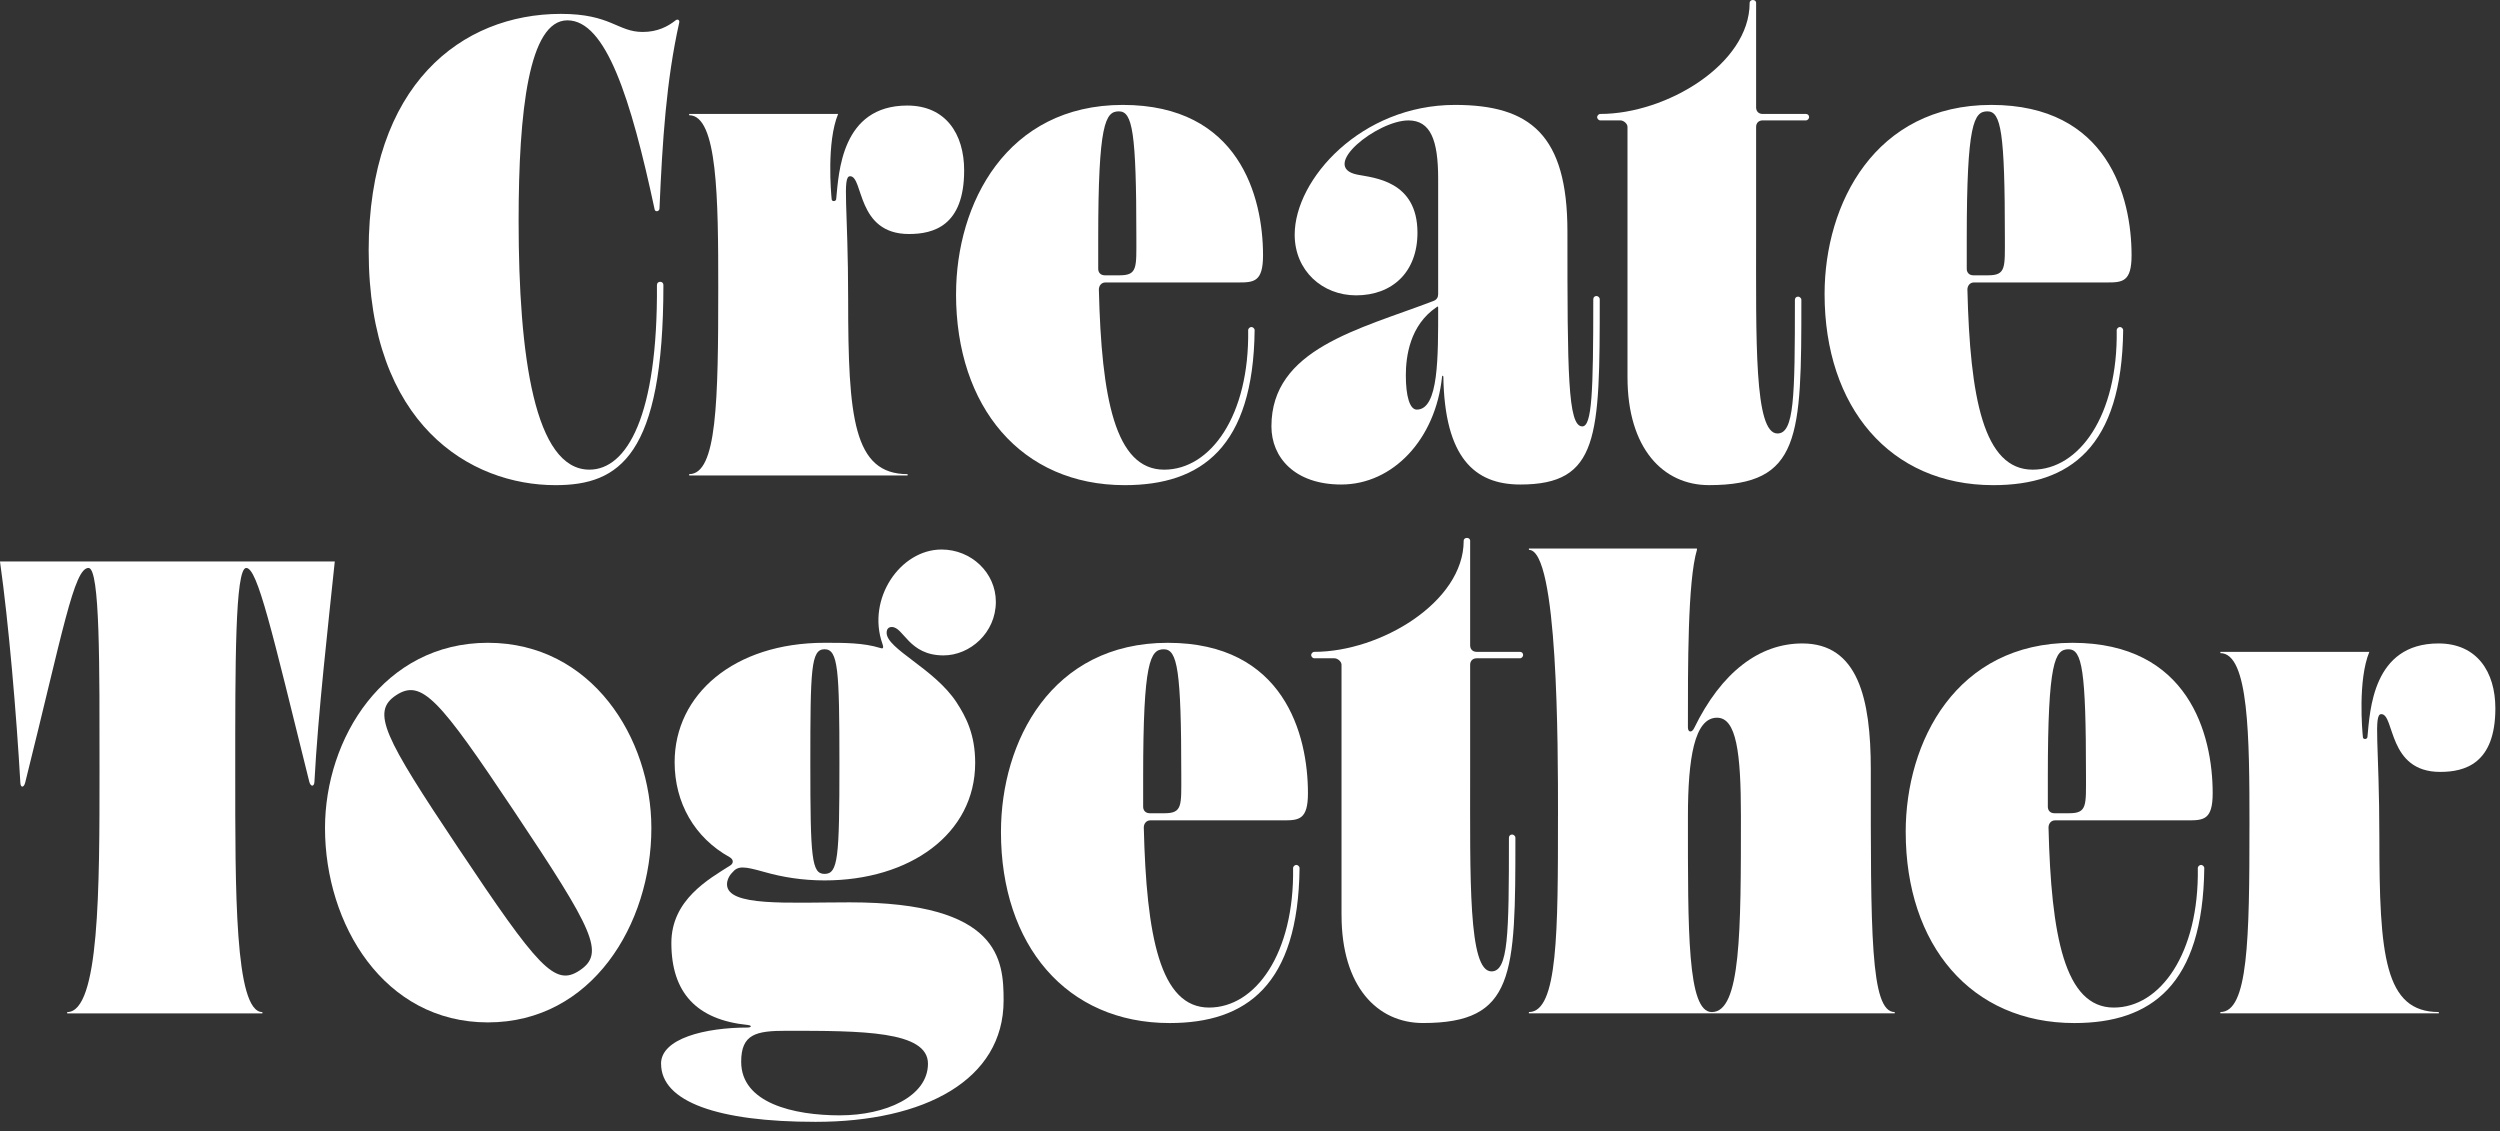 <?xml version="1.0" encoding="utf-8"?>
<svg xmlns="http://www.w3.org/2000/svg" fill="none" height="100%" overflow="visible" preserveAspectRatio="none" style="display: block;" viewBox="0 0 263 119" width="100%">
<rect x="0" y="0" width="263" height="119" fill="#333333" stroke="none"/>
<g id="Group 1">
<g id="Group">
<path d="M38.783 26.383C38.783 8.895 48.574 1.46 59.011 1.46C64.28 1.46 64.96 3.362 67.611 3.362C69.174 3.362 70.261 2.784 71.078 2.139C71.281 1.968 71.52 2.105 71.453 2.378C70.093 8.488 69.686 14.771 69.378 21.935C69.378 22.24 68.936 22.342 68.869 22.037C66.355 10.288 63.736 2.139 59.691 2.139C55.645 2.139 54.558 11.647 54.558 23.227C54.558 37.556 56.258 49.407 62.004 49.407C65.948 49.407 69.212 43.769 69.11 29.985C69.11 29.782 69.247 29.645 69.45 29.645C69.654 29.645 69.79 29.782 69.79 29.985C69.79 47.946 65.166 51.038 58.435 51.038C49.495 51.038 38.785 44.689 38.785 26.385L38.783 26.383Z" fill="white" id="Vector"/>
<path d="M75.56 30.255C75.56 20.884 75.493 12.123 72.5 12.123V11.987H88.171C86.947 14.939 87.424 20.339 87.491 20.951C87.491 21.224 87.933 21.224 87.967 20.951C88.24 18.167 88.511 11.104 95.445 11.104C99.491 11.104 101.429 14.091 101.429 17.929C101.429 23.77 98.201 24.618 95.617 24.618C90.075 24.618 90.856 18.539 89.429 18.539C88.58 18.539 89.226 21.866 89.226 31.544C89.226 43.905 89.769 49.88 95.48 49.88V50.016H72.5V49.88C75.424 49.88 75.56 42.274 75.56 30.253V30.255Z" fill="white" id="Vector_2"/>
<path d="M100.578 30.935C100.578 21.427 105.882 11.037 118.118 11.037C130.354 11.037 132.871 20.681 132.871 26.861C132.871 29.645 131.917 29.715 130.287 29.715H116.281C115.872 29.715 115.601 30.055 115.601 30.461C115.874 41.87 117.301 49.409 122.469 49.409C127.363 49.409 131.444 43.705 131.307 34.74C131.307 34.537 131.51 34.401 131.647 34.401C131.784 34.401 131.987 34.537 131.987 34.74C131.851 47.032 126.413 51.038 118.321 51.038C107.443 51.038 100.575 42.819 100.575 30.937L100.578 30.935ZM116.214 28.963H117.778C119.682 28.963 119.545 28.148 119.545 24.957C119.545 13.888 119.138 11.714 117.708 11.714C116.279 11.714 115.532 13.003 115.532 25.091V28.282C115.532 28.688 115.805 28.961 116.212 28.961L116.214 28.963Z" fill="white" id="Vector_3"/>
<path d="M133.754 44.855C133.754 36.706 142.932 34.668 150.751 31.681C151.157 31.544 151.294 31.274 151.294 30.935V18.779C151.294 14.704 150.477 12.668 148.167 12.668C144.903 12.668 138.715 17.557 142.796 18.373C144.496 18.713 149.117 18.985 149.117 24.484C149.117 28.627 146.467 31.071 142.659 31.071C139.125 31.071 136.201 28.49 136.201 24.687C136.201 18.846 143.203 11.037 153.064 11.037C160.952 11.037 164.893 14.161 164.893 24.348C164.893 39.22 164.928 44.857 166.456 44.857C167.476 44.857 167.613 41.258 167.613 31.48C167.613 31.277 167.75 31.14 167.953 31.14C168.09 31.14 168.293 31.277 168.293 31.48C168.293 45.946 168.226 50.971 159.931 50.971C155.104 50.971 151.977 48.117 151.84 39.629C151.84 39.493 151.704 39.493 151.704 39.629C151.024 46.216 146.536 50.971 141.098 50.971C136.204 50.971 133.754 48.117 133.754 44.857V44.855ZM149.05 43.09C151.361 43.09 151.294 37.522 151.294 32.36C151.294 32.224 151.227 32.224 151.158 32.293C148.301 34.195 147.894 37.522 147.894 39.493C147.894 41.667 148.301 43.092 149.05 43.092V43.09Z" fill="white" id="Vector_4"/>
<path d="M171.212 39.693V13.345C171.212 13.005 170.805 12.666 170.465 12.666H168.357C168.154 12.666 168.017 12.463 168.017 12.326C168.017 12.19 168.154 11.987 168.357 11.987C175.292 11.987 184.063 6.758 184.063 0.305C184.063 -0.102 184.743 -0.102 184.743 0.305V11.307C184.743 11.714 185.016 11.987 185.423 11.987H189.978C190.181 11.987 190.318 12.123 190.318 12.326C190.318 12.463 190.181 12.666 189.978 12.666H185.423C185.016 12.666 184.743 12.939 184.743 13.345V24.348C184.743 35.893 184.54 45.603 186.987 45.603C188.754 45.603 188.824 41.801 188.824 31.544C188.824 31.341 188.96 31.205 189.164 31.205C189.3 31.205 189.504 31.341 189.504 31.544C189.504 46.01 189.437 51.035 179.782 51.035C174.955 51.035 171.214 47.165 171.214 39.693H171.212Z" fill="white" id="Vector_5"/>
<path d="M191.946 30.935C191.946 21.427 197.25 11.037 209.486 11.037C221.721 11.037 224.241 20.681 224.241 26.861C224.241 29.645 223.29 29.715 221.657 29.715H207.651C207.242 29.715 206.971 30.055 206.971 30.461C207.245 41.87 208.672 49.409 213.839 49.409C218.733 49.409 222.814 43.705 222.677 34.74C222.677 34.537 222.881 34.401 223.017 34.401C223.154 34.401 223.357 34.537 223.357 34.74C223.221 47.032 217.783 51.038 209.692 51.038C198.813 51.038 191.946 42.819 191.946 30.937V30.935ZM207.582 28.963H209.146C211.049 28.963 210.913 28.148 210.913 24.957C210.913 13.888 210.506 11.714 209.076 11.714C207.646 11.714 206.902 13.003 206.902 25.091V28.282C206.902 28.688 207.175 28.961 207.582 28.961V28.963Z" fill="white" id="Vector_6"/>
<path d="M10.469 81.071C10.469 70.138 10.536 59.748 9.312 59.748C7.783 59.748 6.627 66.37 2.651 82.328C2.514 82.871 2.174 82.906 2.142 82.363C1.732 75.163 0.918 65.589 5.69522e-05 59.069H35.219C34.539 65.621 33.452 75.097 33.077 82.261C33.042 82.804 32.667 82.769 32.534 82.227C28.59 66.335 27.093 59.748 25.904 59.748C24.715 59.748 24.748 70.138 24.748 81.141C24.748 93.569 24.681 106.472 27.604 106.472V106.609H7.068V106.472C10.469 106.472 10.469 93.502 10.469 81.074V81.071Z" fill="white" id="Vector_7"/>
<path d="M34.191 87.113C34.191 77.672 40.379 67.622 51.324 67.622C62.269 67.622 68.524 77.672 68.524 87.113C68.524 97.233 62.269 107.556 51.324 107.556C40.379 107.556 34.191 97.233 34.191 87.113ZM60.979 102.089C63.68 100.289 62.489 97.917 54.05 85.283C46.223 73.567 44.355 71.353 41.65 73.152C39.037 74.893 40.368 77.469 48.194 89.185C56.633 101.819 58.365 103.83 60.979 102.089Z" fill="white" id="Vector_8"/>
<path d="M69.541 111.901C69.541 109.254 74.165 108.098 78.653 108.098C78.993 108.098 79.196 107.895 78.653 107.826C73.281 107.283 70.628 104.429 70.628 99.201C70.628 94.652 74.572 92.477 76.816 91.052C77.156 90.849 77.223 90.439 76.749 90.169C73.078 88.132 70.971 84.465 70.971 80.186C70.971 73.056 77.225 67.622 86.744 67.622C88.886 67.622 90.824 67.622 92.591 68.165C92.795 68.231 93.033 68.301 92.829 67.723C91.164 63.003 94.698 57.809 99.052 57.809C102.179 57.809 104.763 60.254 104.763 63.311C104.763 66.571 102.043 68.948 99.255 68.948C95.585 68.948 95.073 65.961 93.817 65.961C93.478 65.961 93.274 66.164 93.274 66.573C93.274 68.272 98.305 70.342 100.618 73.874C101.638 75.436 102.589 77.271 102.589 80.258C102.589 87.728 95.721 92.619 86.746 92.619C84.436 92.619 82.326 92.279 80.425 91.737C78.248 91.124 77.638 91.057 77.025 91.803C76.685 92.143 76.481 92.619 76.481 93.026C76.481 95.403 82.872 94.927 89.4 94.927C105.173 94.927 105.579 100.971 105.579 105.25C105.579 113.602 97.285 118.018 85.796 118.018C75.531 118.018 69.546 115.913 69.546 111.907L69.541 111.901ZM88.377 117.333C93.135 117.333 97.622 115.365 97.622 111.901C97.622 108.438 90.621 108.438 82.733 108.438C79.536 108.438 77.972 108.778 77.972 111.698C77.972 116.044 83.48 117.336 88.374 117.336L88.377 117.333ZM86.744 91.934C88.171 91.934 88.307 90.236 88.307 80.322C88.307 70.408 88.171 68.301 86.744 68.301C85.317 68.301 85.247 70.339 85.247 80.322C85.247 90.306 85.384 91.934 86.744 91.934Z" fill="white" id="Vector_9"/>
<path d="M105.301 87.522C105.301 78.014 110.605 67.624 122.844 67.624C135.082 67.624 137.596 77.268 137.596 83.449C137.596 86.233 136.646 86.302 135.013 86.302H121.007C120.6 86.302 120.327 86.642 120.327 87.048C120.6 98.457 122.027 105.996 127.194 105.996C132.089 105.996 136.169 100.292 136.033 91.327C136.033 91.124 136.236 90.988 136.373 90.988C136.509 90.988 136.713 91.124 136.713 91.327C136.576 103.619 131.138 107.625 123.047 107.625C112.169 107.625 105.301 99.407 105.301 87.525V87.522ZM120.94 85.553H122.504C124.407 85.553 124.271 84.738 124.271 81.547C124.271 70.478 123.864 68.304 122.434 68.304C121.004 68.304 120.26 69.593 120.26 81.681V84.871C120.26 85.278 120.533 85.551 120.94 85.551V85.553Z" fill="white" id="Vector_10"/>
<path d="M141.128 96.283V69.932C141.128 69.593 140.721 69.253 140.381 69.253H138.274C138.07 69.253 137.934 69.05 137.934 68.913C137.934 68.777 138.07 68.574 138.274 68.574C145.208 68.574 153.98 63.345 153.98 56.892C153.98 56.486 154.66 56.486 154.66 56.892V67.894C154.66 68.301 154.933 68.574 155.34 68.574H159.894C160.097 68.574 160.234 68.71 160.234 68.913C160.234 69.05 160.097 69.253 159.894 69.253H155.34C154.933 69.253 154.66 69.526 154.66 69.932V80.935C154.66 92.48 154.456 102.191 156.903 102.191C158.67 102.191 158.74 98.388 158.74 88.132C158.74 87.928 158.877 87.792 159.08 87.792C159.217 87.792 159.42 87.928 159.42 88.132C159.42 102.597 159.353 107.622 149.698 107.622C144.871 107.622 141.131 103.753 141.131 96.28L141.128 96.283Z" fill="white" id="Vector_11"/>
<path d="M163.902 85.824C163.902 78.354 163.902 57.844 160.842 57.844V57.708H178.518V57.844C177.533 61.139 177.568 70.237 177.568 76.519C177.568 77.062 177.975 77.097 178.213 76.621C181.102 70.678 185.113 67.691 189.6 67.691C195.448 67.691 196.808 73.463 196.808 80.935C196.808 97.981 196.741 106.47 199.322 106.47V106.606H160.839V106.47C163.899 106.47 163.899 97.981 163.899 85.826L163.902 85.824ZM180.085 106.47C183.145 106.47 183.145 97.981 183.145 85.826C183.145 79.17 182.668 75.503 180.631 75.503C178.251 75.503 177.57 79.782 177.57 85.893C177.57 97.981 177.504 106.47 180.085 106.47Z" fill="white" id="Vector_12"/>
<path d="M200.479 87.522C200.479 78.014 205.783 67.624 218.018 67.624C230.254 67.624 232.774 77.268 232.774 83.449C232.774 86.233 231.821 86.302 230.19 86.302H216.184C215.777 86.302 215.504 86.642 215.504 87.048C215.777 98.457 217.205 105.996 222.372 105.996C227.266 105.996 231.347 100.292 231.21 91.327C231.21 91.124 231.414 90.988 231.55 90.988C231.687 90.988 231.89 91.124 231.89 91.327C231.754 103.619 226.316 107.625 218.225 107.625C207.346 107.625 200.481 99.407 200.481 87.525L200.479 87.522ZM216.115 85.553H217.678C219.582 85.553 219.446 84.738 219.446 81.547C219.446 70.478 219.036 68.304 217.609 68.304C216.182 68.304 215.432 69.593 215.432 81.681V84.871C215.432 85.278 215.705 85.551 216.112 85.551L216.115 85.553Z" fill="white" id="Vector_13"/>
<path d="M236.645 86.843C236.645 77.472 236.578 68.71 233.585 68.71V68.574H249.256C248.033 71.526 248.509 76.926 248.576 77.538C248.576 77.811 249.018 77.811 249.053 77.538C249.326 74.754 249.596 67.691 256.531 67.691C260.576 67.691 262.512 70.678 262.512 74.516C262.512 80.357 259.283 81.205 256.699 81.205C251.16 81.205 251.942 75.126 250.512 75.126C249.66 75.126 250.308 78.453 250.308 88.132C250.308 100.493 250.852 106.467 256.563 106.467V106.603H233.582V106.467C236.506 106.467 236.643 98.861 236.643 86.84L236.645 86.843Z" fill="white" id="Vector_14"/>
</g>
</g>
</svg>